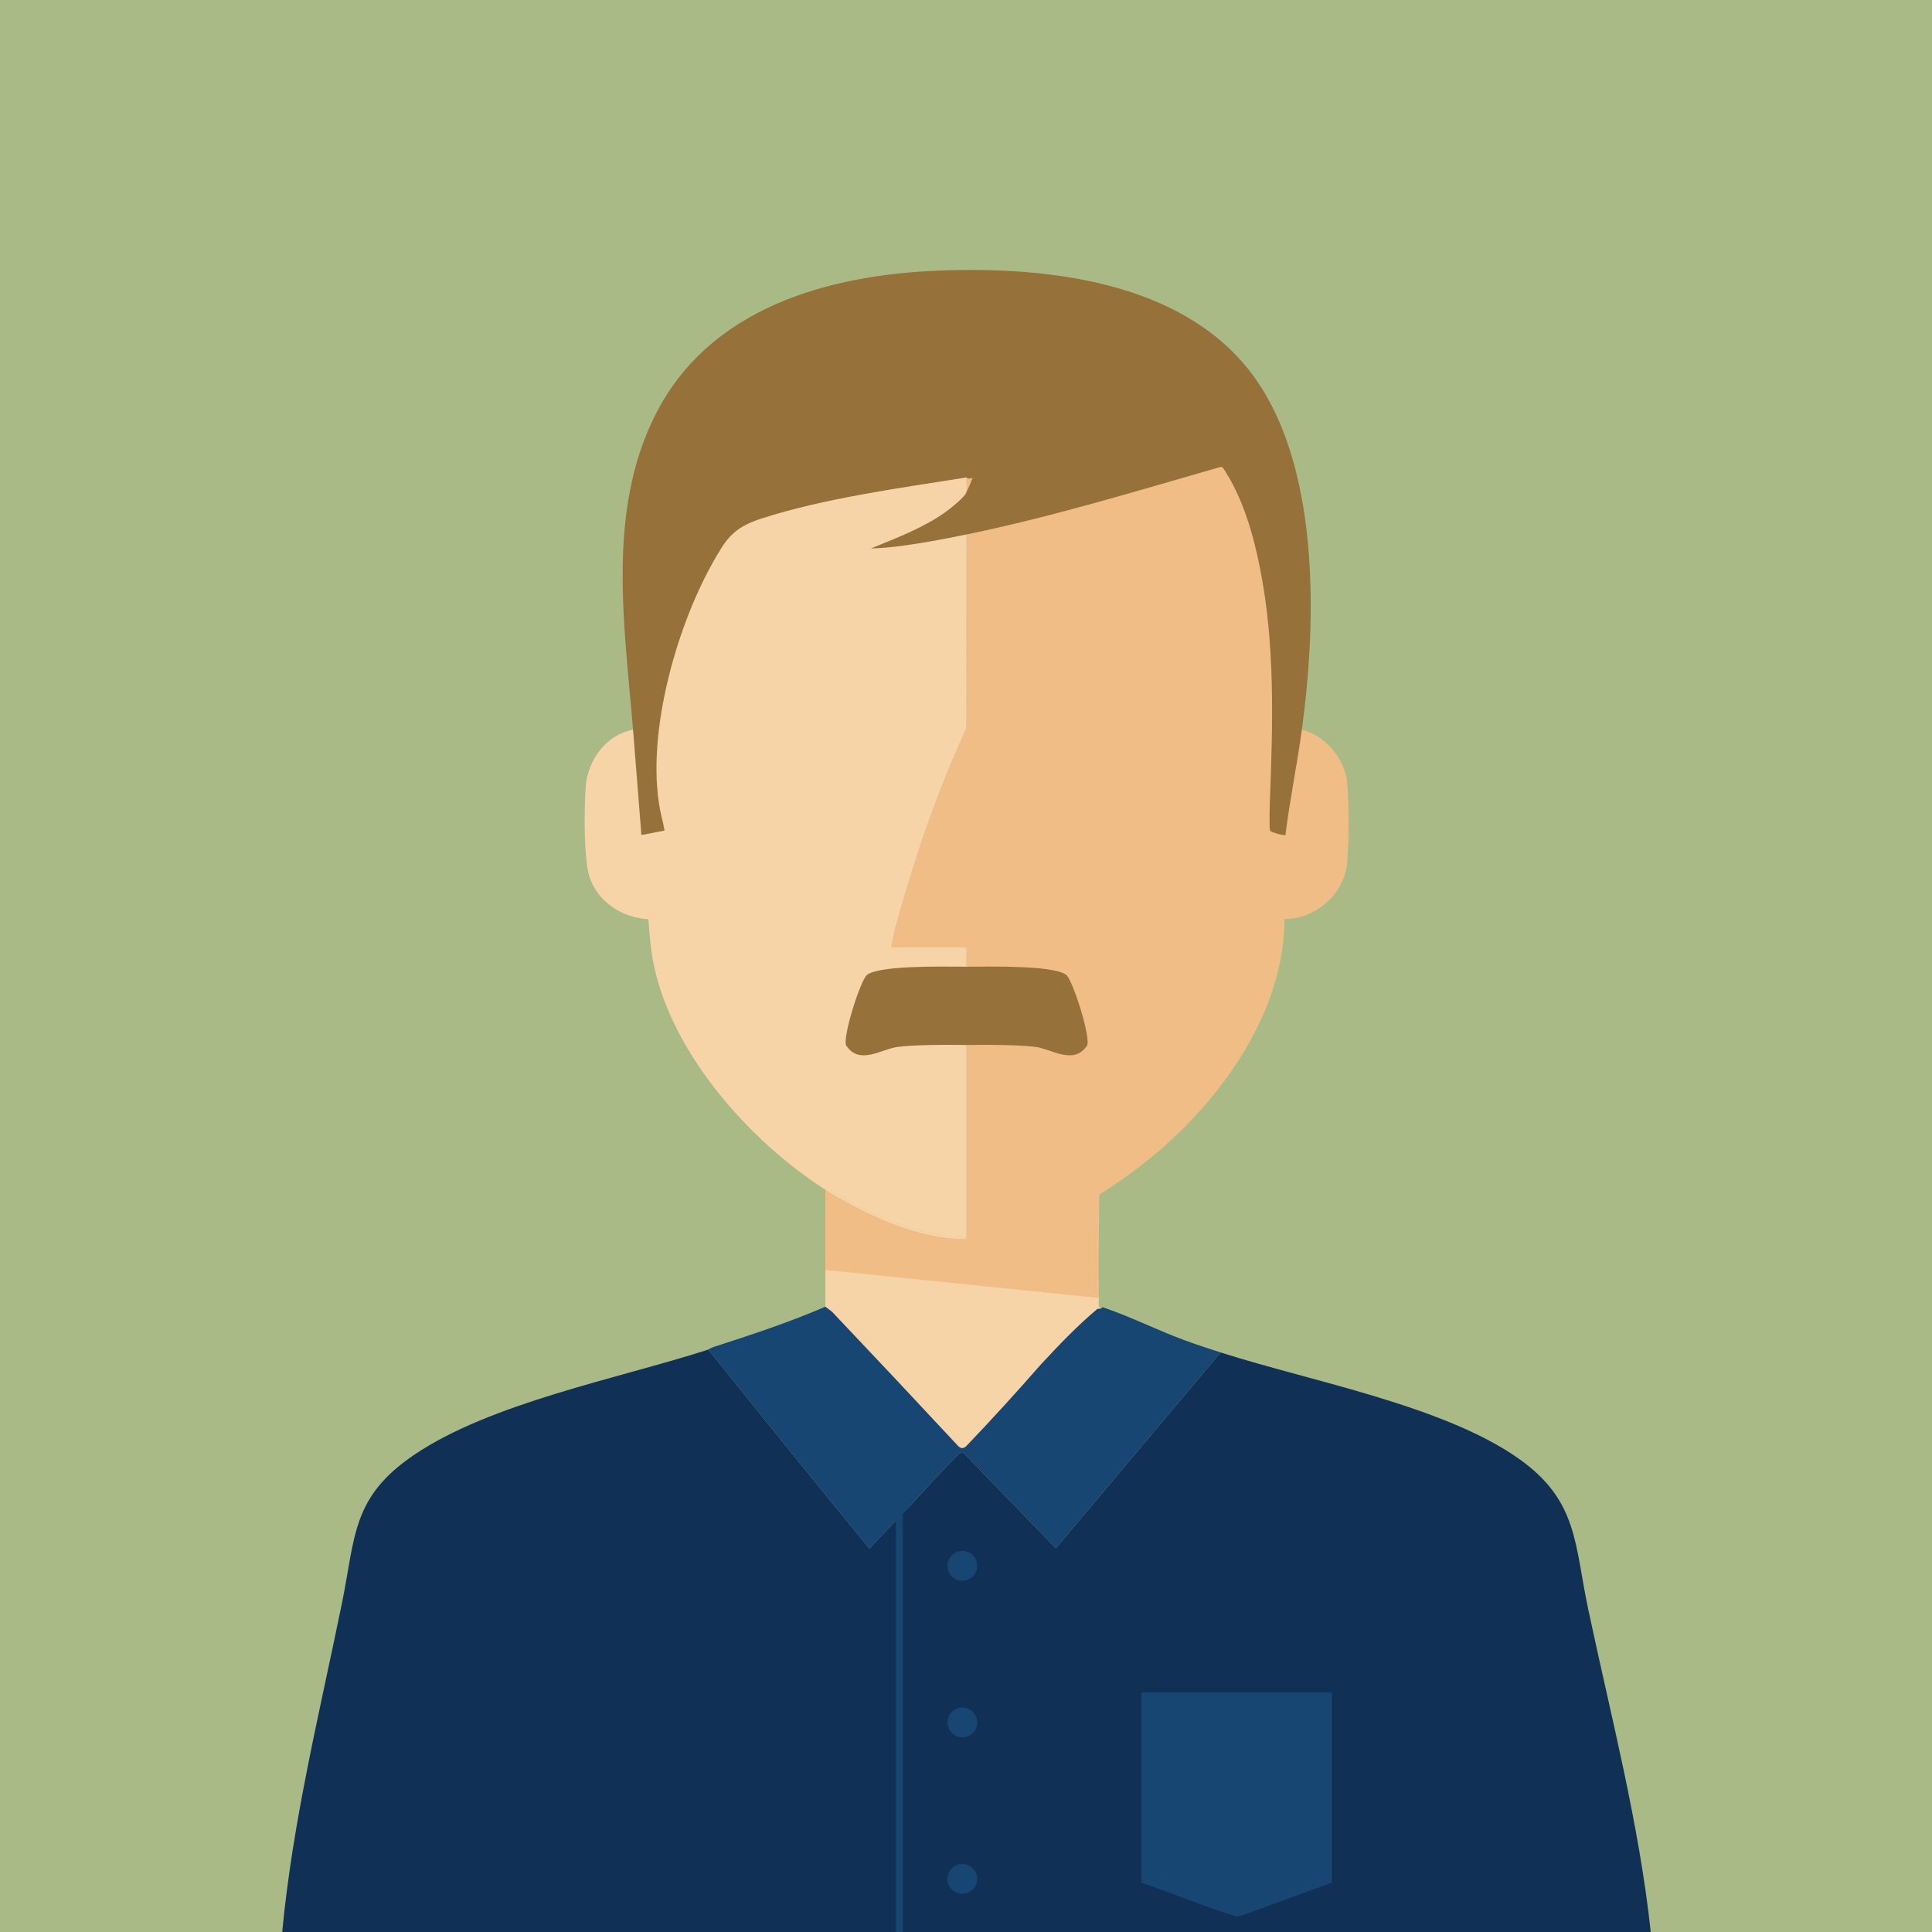 
      <svg xmlns="http://www.w3.org/2000/svg" viewBox="0 0 500 500" format="svg" width="32" height="32">
        <defs>
        <clipPath id="avatarClipPath">
          <circle cx="250" cy="250" r="250" />
        </clipPath>
        </defs>
        <g class="avatar" clip-path="">
        <rect class="avatar-background" width="500" height="500" fill="#a9ba86" />
        <g class="avatar-head">
          <g class="avatar-skin">
            <path
              d="M249.625,245.433l.5-.31-.23.5c-.09.01-.18.01-.27.01v-.2Z"
              fill="#efbd85"
            />
            <path
              d="M348.685,222.993c-.61,8.26-8.08,14.84-16.27,14.87-.03,16.23-7.39,31.47-17.16,44-8.43,10.82-19.1,20.06-30.74,27.29-.12,8.91-.27,17.86-.12,26.77l-.29.47c-23.41-2.4-46.82-4.8-70.24-7.2l-.26-.53c-.04-6.91.03-13.84,0-20.76l1.17.14c10.4,6.18,21.82,11.61,34.14,12.1l1.21.52v-75.54h-19.51c.96-4.98,2.43-9.9,3.88-14.76,4.25-14.29,9.37-28.38,15.61-41.91l.02-50.13c1.16-.5,2.35-.97,3.58-1.27,20.84-5.05,41.56-10.42,62.07-16.69.17-.05.83.08.92.19,6.6,8.4,9.96,24.7,11.35,35.24l8.87,33.05c6.11,1.49,11.24,7.62,11.77,13.87.45,5.38.4,14.88,0,20.28Z"
              fill="#efbd85"
            />
            <path
              d="M240.535,135.723c-3.9,2.1-7.96,3.89-12.08,5.51,6.87-.69,13.73-1.7,20.56-3.03l1.11.12-.02,50.13c-6.24,13.53-11.36,27.62-15.61,41.91-1.45,4.86-2.92,9.78-3.88,14.76h19.51l-.5.31v.2c.09,0,.18,0,.27-.01l.23-.5v75.54l-1.21-.52c-12.32-.49-23.74-5.92-34.14-12.1l-1.17-.14c-19.28-12.31-39.19-34.63-44.24-57.43-.93-4.21-1.25-8.31-1.57-12.57-6.67-.4-12.68-4.19-15.09-10.54-1.73-4.57-1.5-18.34-1.14-23.65.48-6.94,5.23-13.54,12.27-14.87l21.56-45.87c3.09-5.32,6.24-7.75,12.26-9.49,16.76-4.84,33.3-7.49,50.5-10.12.31-.04.64-.01.97.02.34.03.67.1,1,.18.81.7.73,2.87,0,3.75.2.08.45.26.39.42-.91,2.33-7.92,6.88-9.98,7.99Z"
              fill="#f6d4a8"
            />
            <path
              d="M248.915,320.143l1.21.52c-10.23-.02-20.52-3.95-29.43-8.71-2.33-1.25-4.87-2.63-7.09-4.05l1.17.14c10.4,6.18,21.82,11.61,34.14,12.1Z"
              fill="#f6d4a8"
            />
            <path d="M249.895,245.623c-.09.01-.18.01-.27.01v-.2l.5-.31-.23.5Z" fill="#f6d4a8" />
            <path
              d="M284.392,335.918c.016.915-.345,2.349.5,2.751-3.384,2.656-7.706,6.986-10.762,10.123-7.353,7.55-14.026,15.844-21.376,23.397-.553.568-2.258,2.482-2.741,2.761-1.466.844-2.232-.184-3.147-1.132-11.277-11.686-21.992-23.954-33.26-35.65-.013-3.165.017-6.34,0-9.505l70.785,7.254Z"
              fill="#f6d4a8"
            />
            <path
              d="M250.125,123.562c.163-.026,2.261-.866,2.255-.372-.522,1.445-.86,3.24-2.255,4.123.178-1.108-.127-2.589,0-3.752Z"
              fill="#efbd85"
            />
          </g>
          
        <path
          class="avatar-mustache"
          d="M281.305,270.613c-3.41,5.17-9.34.79-13.32.32-3.95-.48-10.9-.62-17.82-.49-6.93-.13-13.87.01-17.82.49-3.99.47-9.91,4.85-13.32-.32-1.15-1.75,3.68-17.11,5.4-18.35,3.4-2.44,19.32-2.1,24.06-2.1.56,0,1.12.01,1.68.02.56-.01,1.12-.02,1.68-.02,4.74,0,20.66-.34,24.05,2.1,1.73,1.24,6.56,16.6,5.41,18.35Z"
          fill="#96713a"
        />
          <path
            class="avatar-hair"
            d="M163.832,188.844c-2.198-26.819-6.847-56.217,5.658-81.26,13.908-27.852,44.617-36.45,73.745-37.561,27.479-1.048,61.709,2.704,79.916,25.66,18.655,23.522,17.634,64.845,13.767,93.161-1.245,9.118-3.123,18.141-4.252,27.265-.206.211-3.804-.674-3.967-1.161-.264-.787-.094-6.453-.045-7.73.776-20.214,1.381-40.465-2.607-60.404-1.787-8.935-4.523-18.317-9.642-25.893l-.557-.072c-21.675,6.23-43.61,12.917-65.723,17.47-5.551,1.143-11.293,2.229-16.915,2.97-2.581.34-5.252.59-7.85.657,6.555-2.673,13.362-5.222,19.194-9.323,1.164-.818,5.382-4.133,5.571-5.31.616-1.186,1.14-2.407,1.571-3.665-.73.304-1.253.275-1.571-.087-16.921,2.693-37.055,5.415-53.218,10.689-7.291,2.379-9.066,5.303-12.695,11.817-9.571,17.18-17.556,45.947-13,65.29.906,3.85-.019-.253.777,3.591l-5.994,1.161"
            fill="#96713a"
          />
        </g>
        <g class="avatar-shirt">
          <path
            class="avatar-collar"
            d="M316.405,350.173l-.69.05-42.46,50.46-23.89-24.66c-.73-.2-1.31.33-1.78.81-4.46,4.58-8.91,9.38-13.25,14.14,0,0-1.66,1.9-1.89,1.96l-7.44,7.81c-13.93-16.98-27.81-34.12-41.64-51.43l-.52.11c.51-.16,1.17-.61,1.81-.82,9.76-3.16,19.53-6.36,28.95-10.43l1.71,1.29c10.97,11.57,21.86,23.16,32.66,34.77.66.69,1.38.69,2.05.07,6.48-6.77,12.94-13.85,19.4-21.24,4.73-5.08,9.38-9.96,14.58-14.32l.89-.07c.16-.13.33-.23.49-.36,7.17,2.41,14.08,5.93,21.21,8.55,3.19,1.17,6.62,2.29,9.81,3.31Z"
            fill="#174672"
          />
          <path
            class="avatar-shirt-base"
            d="M427.215,500H73.035c2.72-28.76,9.68-56.79,15.44-84.99,3.55-17.41,2.52-27.48,18.6-38.43,19.79-13.46,52.68-19.76,75.77-27.16l.52-.11c13.83,17.31,27.71,34.45,41.64,51.43l10.37-10.91.15-.16c3.96-4.33,8-8.68,12.06-12.84.47-.48,1.05-1.01,1.78-.81l23.89,24.66,42.46-50.46.69-.05c23.01,7.34,57.24,13.63,76.62,27.31,15.42,10.89,14.42,22.11,18.01,39.02,5.88,27.72,13.13,55.23,16.18,83.5Z"
            fill="#113056"
          />
          <path
            class="avatar-pocket-square"
            d="M344.672,437.969v49.275l-23.557,8.582-1.081.192c-8.323-2.57-16.39-5.965-24.637-8.775v-48.899l.375-.375h48.899Z"
            fill="#174672"
          />
          <rect
            class="avatar-seam"
            x="231.865"
            y="383.526"
            width="1.787"
            height="116.477"
            fill="#174672"
          />
          <circle class="button" cx="249.058" cy="405.246" r="3.855" fill="#174672" />
          <circle class="button" cx="249.058" cy="445.753" r="3.855" fill="#174672" />
          <circle class="button" cx="249.058" cy="486.259" r="3.855" fill="#174672" />
        </g>
      </g>
    </svg>
  